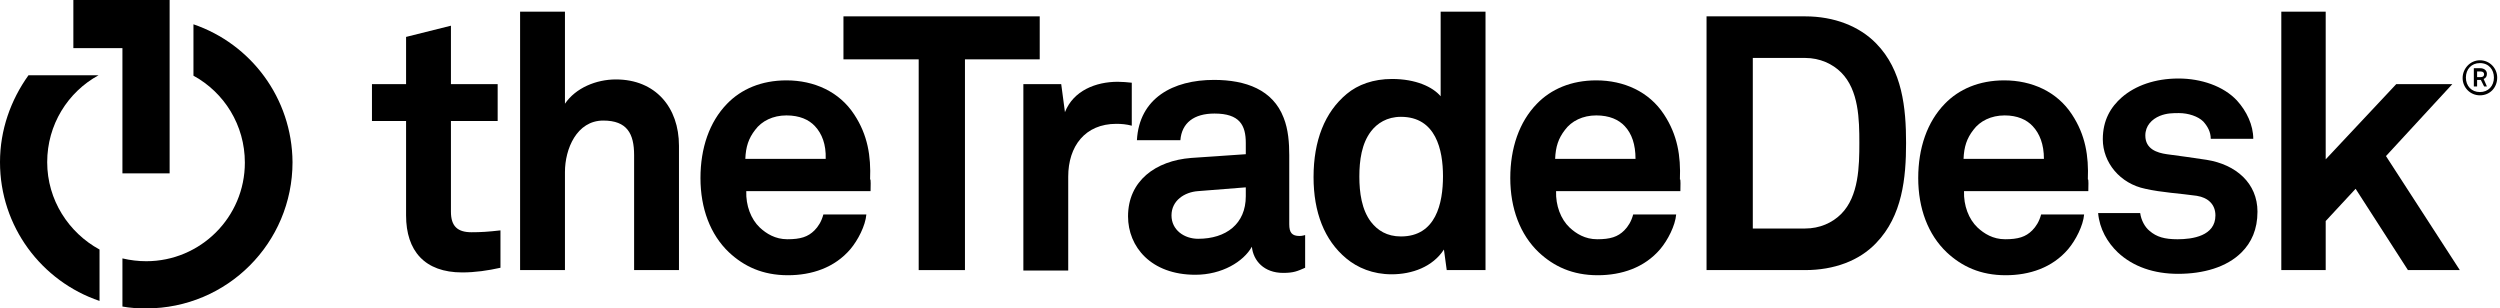 <svg width="535" height="66" viewBox="0 0 535 66" fill="none" xmlns="http://www.w3.org/2000/svg">
<g clip-path="url(#clip0_466_22)">
<path d="M98.9 58.3C90.9 58.3 86.9 53.7 86.9 46.1V25.9H79.6V18H86.9V7.9L96.5 5.5V18H106.5V25.9H96.5V45.3C96.5 48.4 97.9 49.7 100.9 49.7C102.9 49.7 104.5 49.6 107.1 49.3V57.3C104.4 57.9 101.7 58.3 98.9 58.3Z" fill="black"/>
<path d="M135.7 57.8V33.2C135.7 28.6 134.2 25.8 129.1 25.8C123.4 25.8 120.9 31.9 120.9 36.8V57.8H111.3V2.5H120.9V22.2C123.2 18.8 127.6 17 131.8 17C140.3 17 145.3 23 145.3 31.2V57.8H135.7Z" fill="black"/>
<path d="M186.3 40.899H159.7C159.6 43.999 160.7 46.899 162.6 48.699C164 49.999 165.9 51.199 168.5 51.199C171.3 51.199 172.9 50.699 174.3 49.299C175.1 48.499 175.8 47.399 176.2 45.899H185.4C185.2 48.299 183.6 51.399 182 53.299C178.6 57.299 173.7 58.899 168.6 58.899C163.2 58.899 159.2 56.999 156 53.999C152 50.199 149.9 44.599 149.9 38.099C149.9 31.699 151.8 26.099 155.6 22.199C158.6 19.099 162.9 17.199 168.3 17.199C174.2 17.199 179.6 19.599 182.8 24.499C185.7 28.899 186.4 33.399 186.2 38.399C186.4 38.199 186.3 39.999 186.3 40.899ZM174.4 26.999C173.1 25.599 171.1 24.699 168.3 24.699C165.4 24.699 163 25.899 161.6 27.799C160.2 29.599 159.6 31.399 159.5 33.999H176.7C176.8 30.899 175.9 28.599 174.4 26.999Z" fill="black"/>
<path d="M206.5 12.7V57.8H196.6V12.7H180.5V3.5H222.5V12.7H206.5Z" fill="black"/>
<path d="M238.9 26.5C232.2 26.5 228.6 31.3 228.6 37.8V57.9H219V18H227.1L227.9 24C229.7 19.4 234.5 17.5 239.2 17.5C240.2 17.5 241.2 17.6 242.2 17.7V26.9C241.1 26.6 240 26.5 238.9 26.5Z" fill="black"/>
<path d="M274.6 58.4C270.5 58.4 268.2 55.8 267.9 52.8C266.1 56 261.5 58.8 255.8 58.8C246.3 58.8 241.4 52.8 241.4 46.3C241.4 38.7 247.3 34.4 254.9 33.8L266.6 33V30.6C266.6 26.8 265.3 24.3 259.9 24.3C255.5 24.3 252.9 26.3 252.6 30H243.3C243.8 21 251 17.1 259.8 17.1C266.6 17.1 272.4 19.2 274.7 25.2C275.7 27.7 275.9 30.6 275.9 33.2V48C275.9 49.8 276.5 50.5 278.1 50.5C278.7 50.5 279.3 50.3 279.3 50.3V57.3C277.7 58 276.9 58.4 274.6 58.4ZM266.5 40.1L256.4 40.9C253.5 41.1 250.7 42.9 250.7 46.1C250.7 49.2 253.4 51.1 256.4 51.1C262.4 51.1 266.6 47.9 266.6 42V40.1H266.5Z" fill="black"/>
<path d="M309.6 57.8L309 53.4C306.6 57.1 302.2 58.7 297.8 58.7C293.8 58.7 290.5 57.3 288.1 55.3C283.4 51.4 281.1 45.4 281.1 37.9C281.1 30.1 283.5 24 288.2 20.1C290.6 18.1 293.9 16.9 297.9 16.9C303 16.9 306.6 18.6 308.3 20.6V2.5H317.9V57.8H309.6ZM299.8 25C296.8 25 294.7 26.4 293.4 28.1C291.4 30.7 290.9 34.3 290.9 37.8C290.9 41.2 291.4 44.9 293.4 47.5C294.8 49.3 296.8 50.6 299.8 50.6C307.3 50.6 308.8 43.5 308.8 37.7C308.8 32.1 307.3 25 299.8 25Z" fill="black"/>
<path d="M359.6 40.899H333C332.9 43.999 334 46.899 335.9 48.699C337.3 49.999 339.2 51.199 341.8 51.199C344.6 51.199 346.2 50.699 347.6 49.299C348.4 48.499 349.1 47.399 349.5 45.899H358.7C358.5 48.299 356.9 51.399 355.3 53.299C351.9 57.299 347 58.899 341.9 58.899C336.5 58.899 332.5 56.999 329.3 53.999C325.3 50.199 323.2 44.599 323.2 38.099C323.2 31.699 325.1 26.099 328.9 22.199C331.9 19.099 336.2 17.199 341.6 17.199C347.5 17.199 352.9 19.599 356.1 24.499C359 28.899 359.7 33.399 359.5 38.399C359.7 38.199 359.6 39.999 359.6 40.899ZM347.7 26.999C346.4 25.599 344.4 24.699 341.6 24.699C338.7 24.699 336.3 25.899 334.9 27.799C333.5 29.599 332.9 31.399 332.8 33.999H350C350 30.899 349.2 28.599 347.7 26.999Z" fill="black"/>
<path d="M401.5 52C397.9 55.8 392.5 57.8 386.3 57.8H365.2V3.5H386.3C392.5 3.5 397.9 5.6 401.5 9.3C407.1 15 407.9 23.1 407.9 30.6C407.9 38.1 407.1 46.2 401.5 52ZM394 15.5C392.2 13.7 389.5 12.4 386.3 12.4H375.1V48.9H386.3C389.4 48.9 392.1 47.7 394 45.8C397.8 42 397.9 35.5 397.9 30.6C397.9 25.6 397.8 19.3 394 15.5Z" fill="black"/>
<path d="M446.9 40.899H420.3C420.2 43.999 421.3 46.899 423.2 48.699C424.6 49.999 426.5 51.199 429.1 51.199C431.9 51.199 433.5 50.699 434.9 49.299C435.7 48.499 436.4 47.399 436.8 45.899H446C445.8 48.299 444.2 51.399 442.6 53.299C439.2 57.299 434.3 58.899 429.2 58.899C423.8 58.899 419.8 56.999 416.6 53.999C412.6 50.199 410.5 44.599 410.5 38.099C410.5 31.699 412.4 26.099 416.2 22.199C419.2 19.099 423.5 17.199 428.9 17.199C434.8 17.199 440.2 19.599 443.4 24.499C446.3 28.899 447 33.399 446.8 38.399C447 38.199 446.9 39.999 446.9 40.899ZM435 26.999C433.7 25.599 431.7 24.699 429 24.699C426.1 24.699 423.7 25.899 422.3 27.799C420.9 29.599 420.3 31.399 420.2 33.999H437.4C437.4 30.899 436.5 28.599 435 26.999Z" fill="black"/>
<path d="M488.2 2.5V57.8H497.7V47.3L504.1 40.4L515.3 57.8H526.4L510.6 33.4L524.8 18H512.8L497.7 34.1V2.5H488.2Z" fill="black"/>
<path d="M472.2 34.201C468.3 33.601 467.3 33.501 463.7 33.001C461.6 32.701 459.1 31.901 459.1 29.001C459.1 26.901 460.5 25.501 462.2 24.801C463.7 24.201 465 24.201 466.3 24.201C468.3 24.201 470.4 24.901 471.5 26.001C472.4 27.001 473.1 28.201 473.1 29.701H482.2C482.2 26.801 480.8 23.801 478.7 21.501C475.8 18.401 471 16.801 466.2 16.801C461.2 16.801 457 18.301 454.1 20.801C451.7 22.901 450 25.701 450 29.801C450 34.801 453.7 39.301 459.1 40.401C462.6 41.201 466.6 41.401 470.1 41.901C472.6 42.301 474.1 43.801 474.1 46.101C474.1 50.501 469.2 51.201 466 51.201C463.2 51.201 461.5 50.701 460 49.401C459 48.601 458.2 47.101 458 45.601H449C449.3 49.001 451 51.901 453.2 54.001C456.5 57.101 461 58.601 466.1 58.601C471.5 58.601 476.5 57.201 479.7 54.001C481.8 51.901 483.1 49.101 483.1 45.301C483.1 39.201 478.5 35.201 472.2 34.201Z" fill="black"/>
<path d="M15.7 0V10.3H26.2V37.1H36.3V10.1V0H15.7Z" fill="black"/>
<path d="M10.1 34.7C10.1 26.7 14.5 19.7 21.1 16.1H6.1C2.3 21.4 0 27.8 0 34.7C0 48.5 8.9 60.2 21.3 64.4V53.4C14.7 49.8 10.1 42.8 10.1 34.7Z" fill="black"/>
<path d="M41.4 5.199V16.199C48 19.799 52.4 26.799 52.4 34.799C52.4 46.499 42.9 55.899 31.3 55.899C29.6 55.899 27.9 55.699 26.2 55.299V65.599C27.8 65.899 29.5 65.999 31.3 65.999C48.6 65.999 62.6 51.999 62.6 34.699C62.5 20.999 53.7 9.399 41.4 5.199Z" fill="black"/>
<path d="M530.7 20.4C528.6 20.4 527 18.7 527 16.7C527 14.7 528.6 12.9 530.7 12.9C532.8 12.9 534.4 14.6 534.4 16.6C534.4 18.7 532.9 20.4 530.7 20.4ZM530.7 13.5C528.9 13.5 527.7 14.8 527.7 16.6C527.7 18.4 528.9 19.7 530.7 19.7C532.5 19.7 533.7 18.4 533.7 16.6C533.7 14.9 532.6 13.5 530.7 13.5ZM531.6 18.5L530.9 17.1H530.1V18.5H529.4V14.6H530.8C531.5 14.6 532.2 15 532.2 15.8C532.2 16.3 532 16.7 531.5 16.9L532.2 18.5H531.6ZM530.9 15.3H530.1V16.5H530.9C531.3 16.5 531.6 16.3 531.6 15.9C531.6 15.5 531.3 15.3 530.9 15.3Z" fill="black"/>
</g>
<defs>
<clipPath id="clip0_466_22">
<rect width="534.4" height="66" fill="white"/>
</clipPath>
</defs>
</svg>
